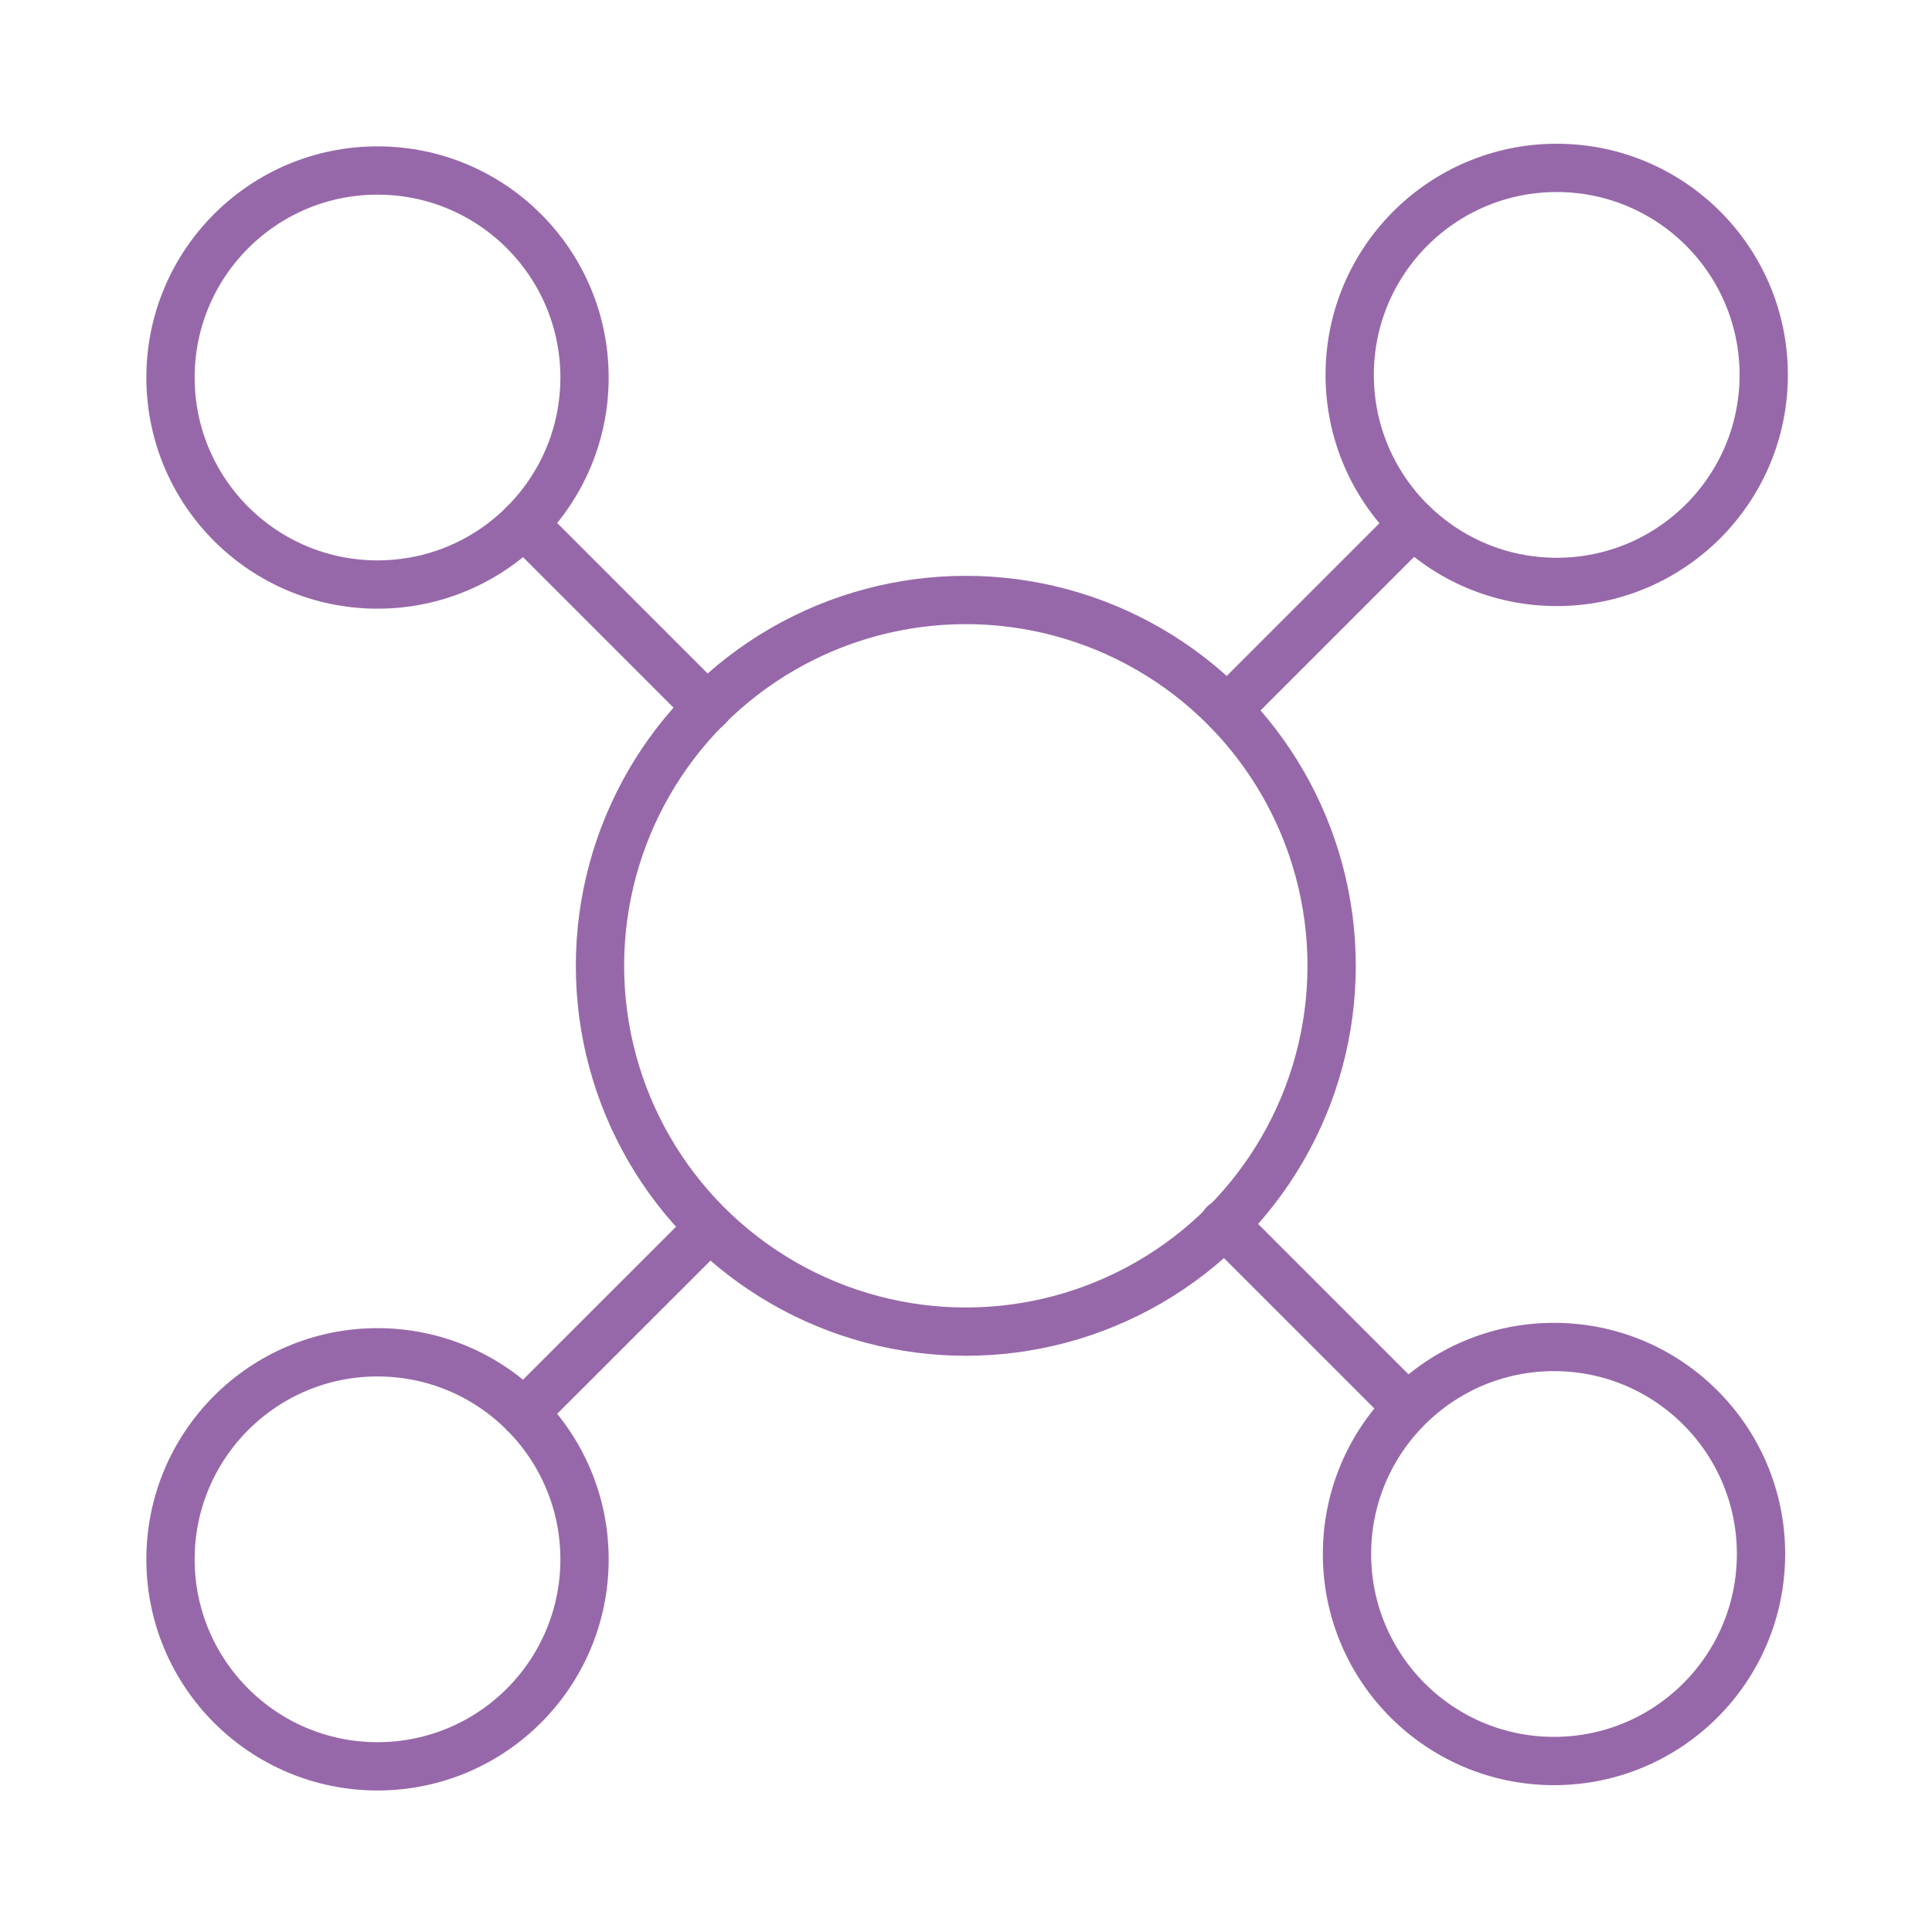<svg xmlns="http://www.w3.org/2000/svg" id="Layer_1" viewBox="0 0 200 200"><defs><style>      .st0 {        fill: none;        stroke: #9768a9;        stroke-linecap: round;        stroke-linejoin: round;        stroke-width: 5px;      }    </style></defs><line class="st0" x1="54.23" y1="54.23" x2="73.23" y2="73.23"></line><line class="st0" x1="127.03" y1="73.47" x2="146.27" y2="54.23"></line><circle class="st0" cx="99.98" cy="99.98" r="37.87"></circle><circle class="st0" cx="39.08" cy="39.08" r="21.43"></circle><circle class="st0" cx="39.08" cy="161.42" r="21.43"></circle><circle class="st0" cx="160.87" cy="160.87" r="21.43"></circle><circle class="st0" cx="161.15" cy="38.81" r="21.43"></circle><line class="st0" x1="126.7" y1="126.7" x2="144.44" y2="144.44"></line><line class="st0" x1="54.23" y1="146.27" x2="73.16" y2="127.35"></line></svg>